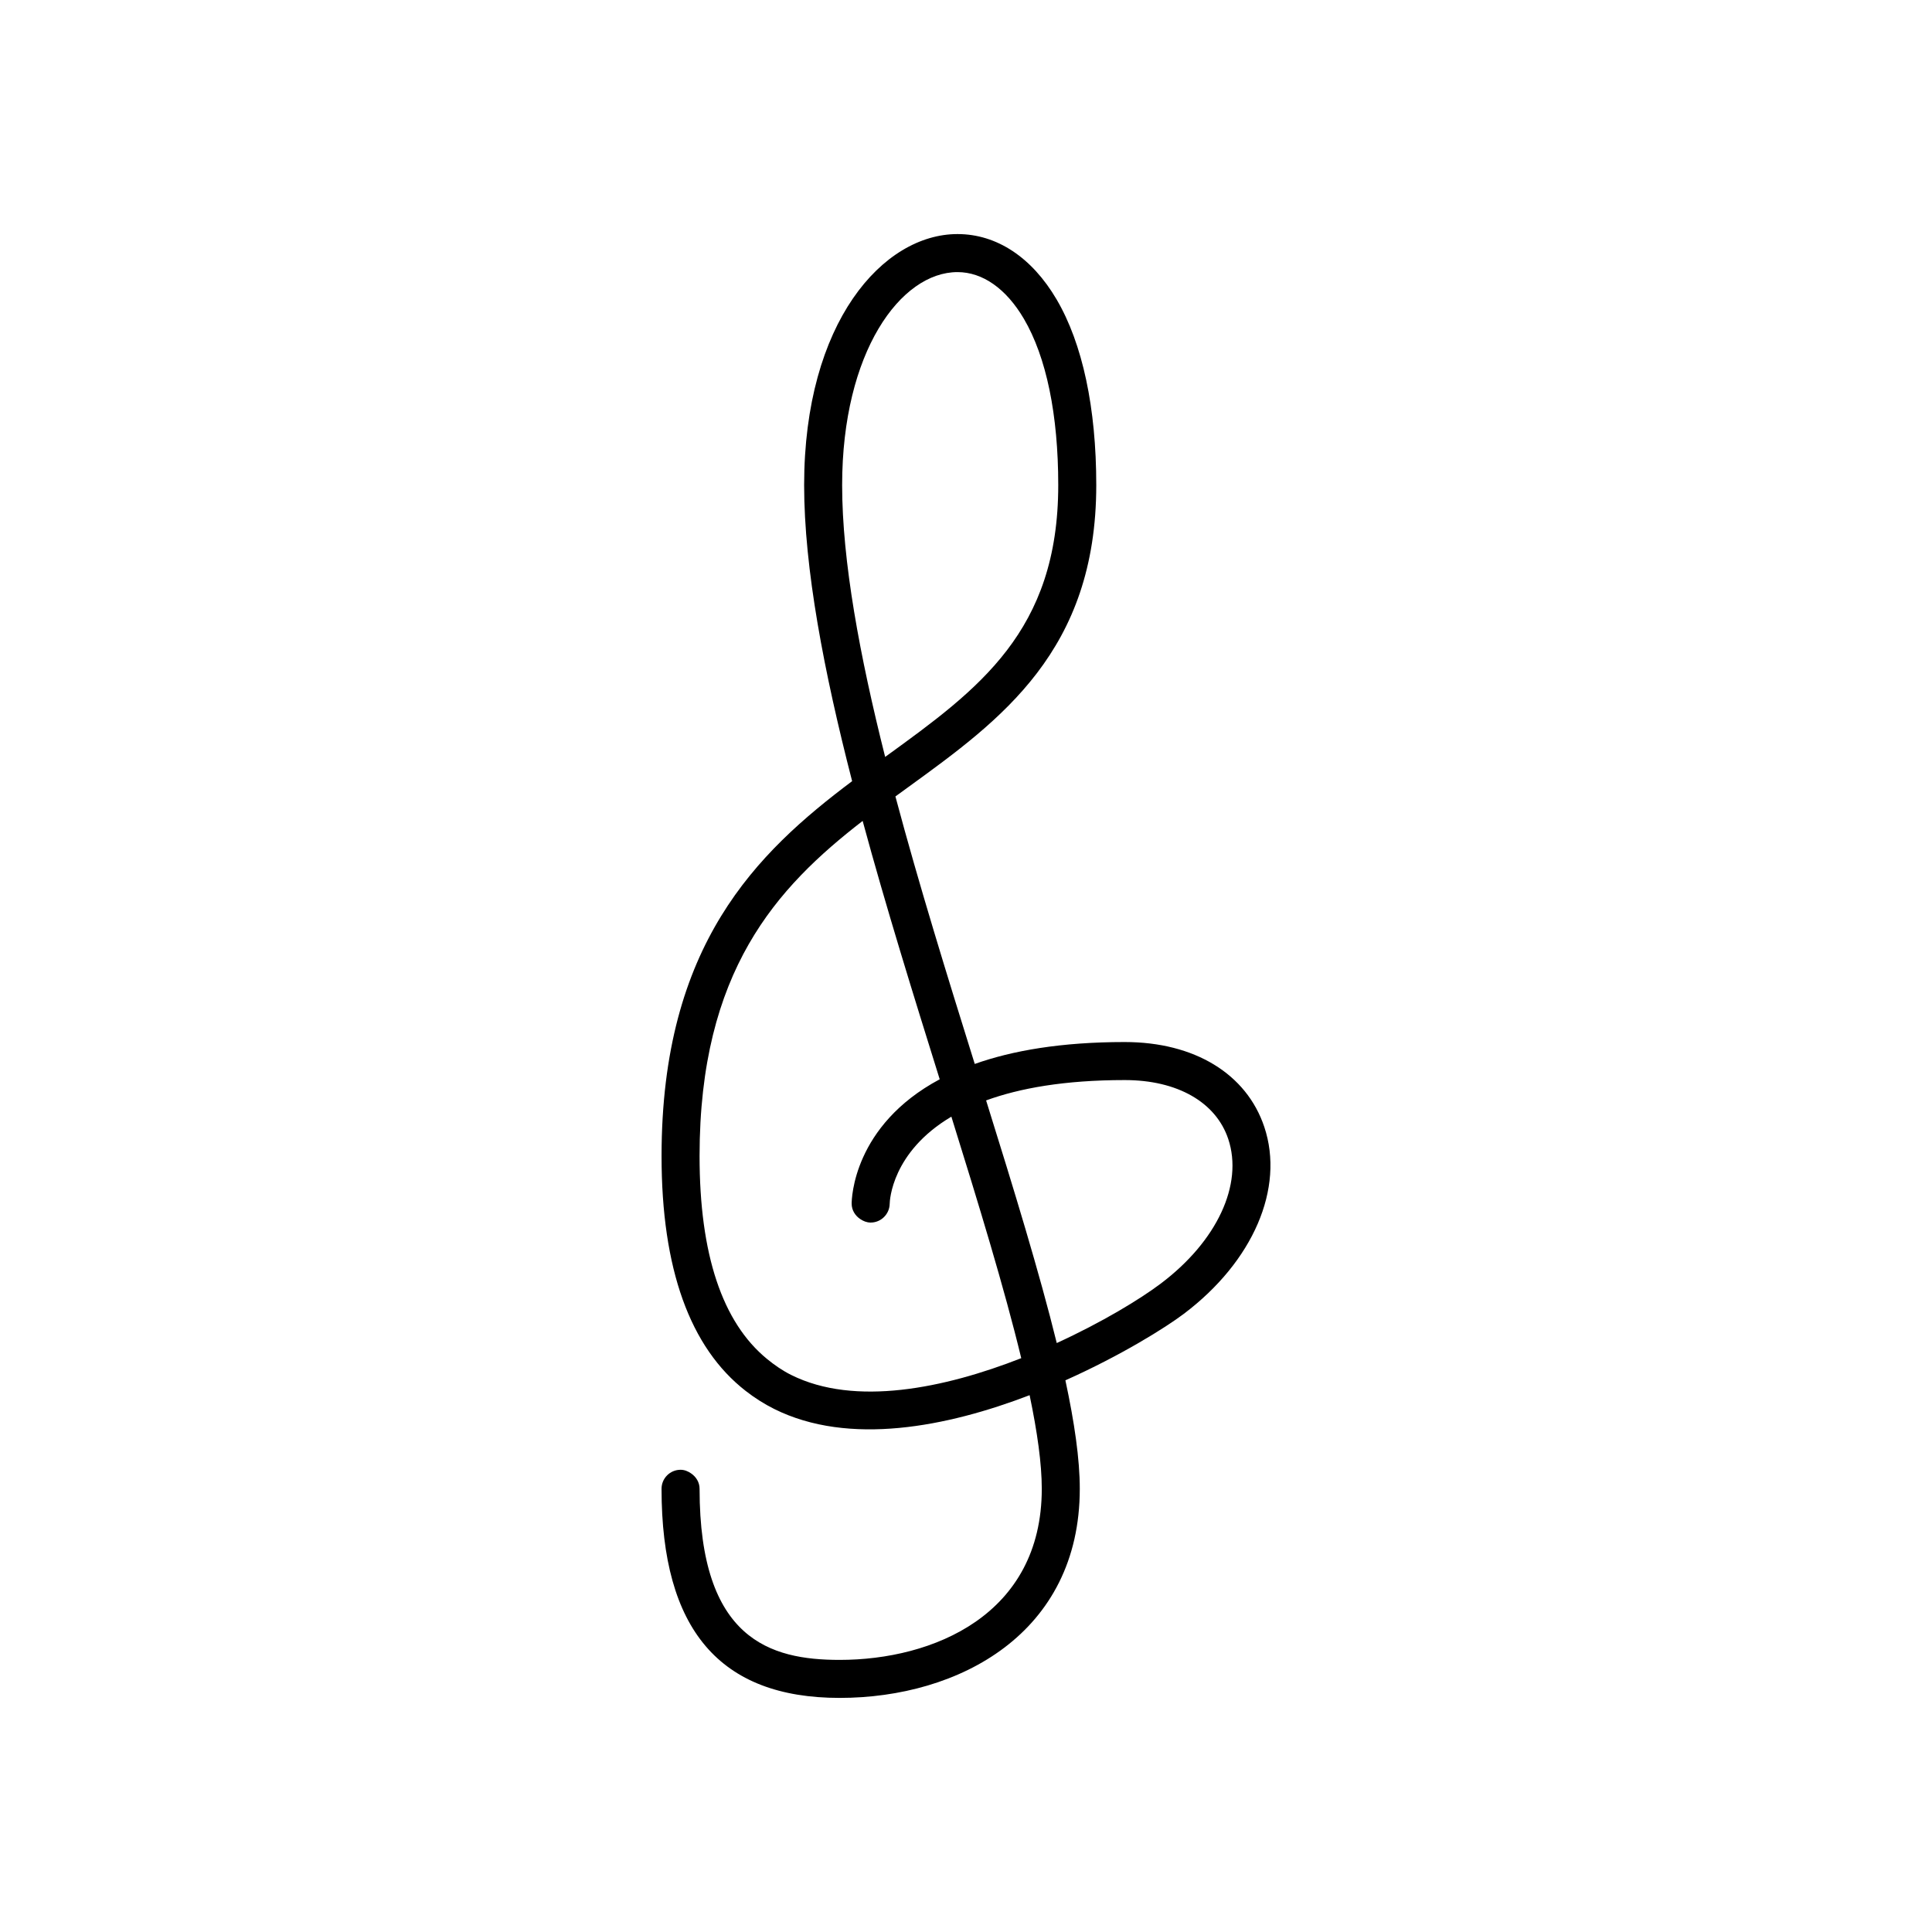 <?xml version="1.0" encoding="UTF-8"?>
<!-- The Best Svg Icon site in the world: iconSvg.co, Visit us! https://iconsvg.co -->
<svg fill="#000000" width="800px" height="800px" version="1.1" viewBox="144 144 512 512" xmlns="http://www.w3.org/2000/svg">
 <path d="m442.08 420.15c-16.891 0-29.832 2.285-39.762 5.805-7.219-23.121-14.773-47.461-21.023-70.887 1.176-0.859 2.352-1.711 3.523-2.562 24.434-17.727 49.703-36.055 49.703-79.941 0-20.48-3.633-37.492-10.5-49.195-6.559-11.184-15.895-17.34-26.273-17.34-19.703 0-40.645 23.32-40.645 66.531 0 22.078 5.258 49.5 12.719 78.453-25.281 18.988-50.504 43.301-50.504 99.363 0 29.871 7.512 50.738 22.316 62.246 2.34 1.82 4.848 3.426 7.551 4.773 19.832 9.875 45.828 4.727 67.672-3.66 2.035 9.742 3.223 18.164 3.223 24.809 0 33.469-28.859 45.344-53.57 45.344-18.355 0-37.117-5.387-37.117-45.344 0-1.746-0.945-3.211-2.297-4.113-0.797-0.539-1.707-0.926-2.742-0.926-2.781 0-5.039 2.254-5.039 5.039 0 37.293 15.438 55.418 47.191 55.418 31.68 0 63.645-17.137 63.645-55.418 0-7.844-1.406-17.559-3.812-28.746 14.746-6.59 26.512-13.949 31.367-17.609 18.395-13.867 26.773-33.316 21.344-49.543-4.711-14.09-18.531-22.496-36.969-22.496zm-88.398 88.23c-2.312-1.152-4.414-2.609-6.398-4.231-11.848-9.691-17.891-27.688-17.891-53.773 0-49.027 20.367-71.148 43.219-88.824 6.18 22.773 13.469 46.203 20.422 68.469-22.953 12.27-23.336 31.758-23.336 32.953 0 1.75 0.945 3.207 2.301 4.106 0.785 0.52 1.672 0.898 2.688 0.91h0.051c2.742 0 4.984-2.219 5.039-4.965 0.016-0.848 0.543-13.734 16.348-23.098 7.227 23.203 14.023 45.406 18.516 64-20.371 7.996-44.086 12.871-60.957 4.453zm44.066-292.27c6.66 0 12.906 4.391 17.586 12.363 5.965 10.156 9.113 25.402 9.113 44.094 0 38.746-21.105 54.059-45.543 71.789l-0.328 0.234c-6.742-26.77-11.398-51.887-11.398-72.023 0-35.34 15.543-56.457 30.57-56.457zm26.305 283.81c-4.582-18.621-11.312-40.535-18.723-64.297 8.844-3.223 20.742-5.394 36.75-5.394 13.895 0 24.145 5.836 27.418 15.613 4.031 12.051-2.973 27.086-17.855 38.301-5.496 4.144-15.551 10.262-27.59 15.777z"/>
</svg>